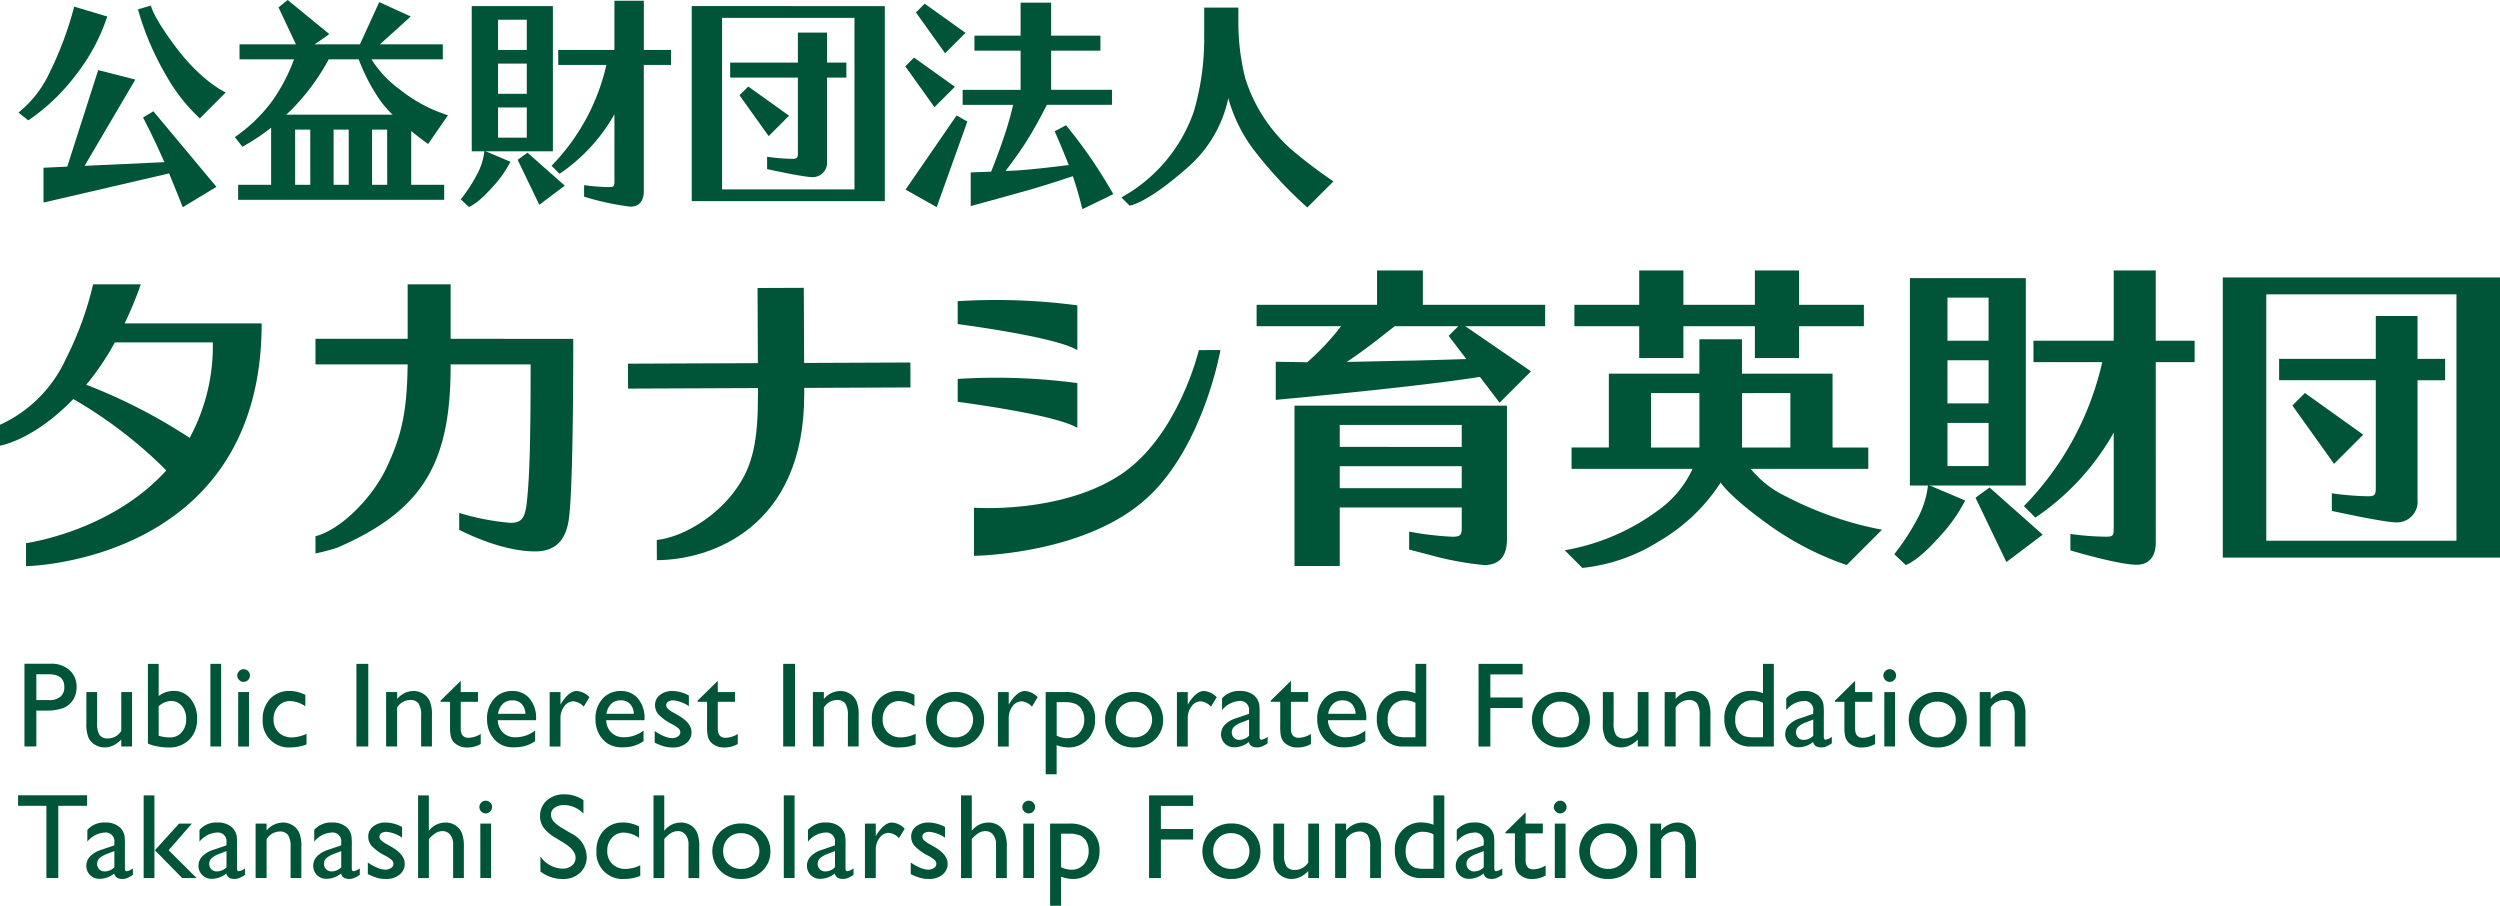 <svg id="グループ_127" data-name="グループ 127" xmlns="http://www.w3.org/2000/svg" xmlns:xlink="http://www.w3.org/1999/xlink" width="300" height="108.691" viewBox="0 0 300 108.691">
  <defs>
    <clipPath id="clip-path">
      <rect id="長方形_168" data-name="長方形 168" width="300" height="108.691" fill="none"/>
    </clipPath>
  </defs>
  <path id="パス_576" data-name="パス 576" d="M326.521,42.2h22.821V71.768H326.521ZM321.3,73.791h33.272V40.176l-33.272,0Z" transform="translate(-54.567 -6.88)" fill="#005437"/>
  <g id="グループ_108" data-name="グループ 108">
    <g id="グループ_107" data-name="グループ 107" clip-path="url(#clip-path)">
      <path id="パス_577" data-name="パス 577" d="M340.829,66.286c0,.841-.153.994-.954.994a34.75,34.75,0,0,1-4.32-.356v2.114s6.268,1.375,7.72,1.375a2.482,2.482,0,0,0,2.561-2.751V53.356h3.313V50.789h-3.313v-5.14h-5.008v5.14h-11.6v2.567h11.6Z" transform="translate(-55.734 -7.728)" fill="#005437"/>
      <path id="パス_578" data-name="パス 578" d="M339.645,61.771l-7-5-1.5,1.5,5,7Z" transform="translate(-56.06 -9.611)" fill="#005437"/>
      <path id="パス_579" data-name="パス 579" d="M287.052,70.424l-1.681,1.224,3.707,7.72,4.357-3.287Z" transform="translate(-48.31 -11.922)" fill="#005437"/>
      <path id="パス_580" data-name="パス 580" d="M289.805,65.066V40.174H275.894V65.067Zm-9.4-22.555h4.93v5.18H280.4Zm0,7.519h4.93v5.18H280.4Zm0,7.519h4.93v5.18H280.4Z" transform="translate(-46.706 -6.801)" fill="#005437"/>
      <path id="パス_581" data-name="パス 581" d="M277.69,70.027a11.023,11.023,0,0,1-1.375,4.256,27.762,27.762,0,0,1-2.677,4.075l1.376,1.3s1.392-.413,3.908-3.248a19.433,19.433,0,0,0,3.224-4.492Z" transform="translate(-46.324 -11.855)" fill="#005437"/>
      <path id="パス_582" data-name="パス 582" d="M308.184,47.505V39.071h-5.044v8.434h-9.631v2.567h8.255a36.193,36.193,0,0,1-9.4,17.279l1.376,1.376a30.123,30.123,0,0,0,9.4-10.2V70.065c0,.841-.115.954-.955.954a33.7,33.7,0,0,1-4.242-.332v1.976s5.755,1.72,7.949,1.72c1.452,0,2.293-.955,2.293-2.638V50.072h4.663V47.505Z" transform="translate(-49.494 -6.614)" fill="#005437"/>
      <path id="パス_583" data-name="パス 583" d="M262.165,43.192h-7.778V39.07h-5.3v4.122h-8.58V39.071h-5.3v4.121h-7.778v2.567h7.778V49.58h5.3V45.759h8.58V49.58h5.3V45.759h7.778Z" transform="translate(-38.501 -6.614)" fill="#005437"/>
      <path id="パス_584" data-name="パス 584" d="M252.494,67.821a12.045,12.045,0,0,1-4.135-3.259h14.1V62h-4.289V53.134H247.3V49.008h-5.11v4.126H231.325v8.86h-4.474v2.567h14.522a12.6,12.6,0,0,1-4.21,5.032,26.344,26.344,0,0,1-11.135,4.735l2.119,2.119a21.384,21.384,0,0,0,9.291-3.253,21.84,21.84,0,0,0,7.31-7s.886,1.578,5.734,5.053a35.845,35.845,0,0,0,9.387,4.853l4.238-4.238a41.686,41.686,0,0,1-11.613-4.044m.614-12.356V62h-5.8v-6.53Zm-16.72,0h5.805V62h-5.805Z" transform="translate(-38.264 -8.296)" fill="#005437"/>
      <path id="パス_585" data-name="パス 585" d="M61.79,47.612V41.076H56.633v6.536H45.573v3.069h11.06c-.079,5.708-.708,8.5-2.518,12.36S48.422,70.6,45.573,71.3v2.065a22.922,22.922,0,0,0,2.642-.7C58.45,68.217,61.83,62.569,61.79,50.681h9.6c0,8.857-.117,13.345-.432,16.3-.2,2.165-.631,2.7-1.969,2.716a29.588,29.588,0,0,1-6.169-1.19v2.028c1.367.688,5.414,2.588,9.121,2.588,2.323,0,3.621-1.221,4.016-3.74.354-2.244.55-10.115.55-21.766Z" transform="translate(-7.715 -6.954)" fill="#005437"/>
      <path id="パス_586" data-name="パス 586" d="M111.85,50.594l-.038-9.016-5.55.022.037,9.016-15.588.064.012,2.991,15.588-.065,0,.669c.024,5.669-.633,8.624-2.55,11.348-2.229,3.243-6.278,5.841-9.592,6.215l.01,2.417c6.266,0,17.75-3.74,17.683-20l0-.669,12.753-.054L124.6,50.54Z" transform="translate(-15.356 -7.039)" fill="#005437"/>
      <path id="パス_587" data-name="パス 587" d="M167.684,50.575s-2.5,10.51-9.545,15.044c-7.213,4.64-17.445,3.868-17.445,3.868v5.774s13.379-.11,20.828-6.99c6.754-6.237,8.749-17.7,8.749-17.7Z" transform="translate(-23.818 -8.562)" fill="#005437"/>
      <path id="パス_588" data-name="パス 588" d="M152.7,43.979a74.316,74.316,0,0,0-14.358-.5v2.746c3.5.473,12,1.734,14.358,3.121Z" transform="translate(-23.419 -7.337)" fill="#005437"/>
      <path id="パス_589" data-name="パス 589" d="M152.7,55.208a74.316,74.316,0,0,0-14.358-.5v2.746c3.5.473,12,1.734,14.358,3.121Z" transform="translate(-23.419 -9.238)" fill="#005437"/>
      <path id="パス_590" data-name="パス 590" d="M14.956,45.761a43.634,43.634,0,0,0,1.935-4.685h-5.72a39.357,39.357,0,0,1-3.246,8.9A15.987,15.987,0,0,1,0,57.929v2.5s3.971-.6,8.8-5.591A53.812,53.812,0,0,1,19.956,63.4c-6.639,7.36-16.833,8.732-16.833,8.732v2.763S31.4,74.485,31.4,45.761Zm7.8,13.735A65.963,65.963,0,0,0,10.341,53.12c.14-.167.278-.321.419-.5a32.056,32.056,0,0,0,3.023-4.582H25.539A23.176,23.176,0,0,1,22.759,59.5" transform="translate(0 -6.954)" fill="#005437"/>
      <path id="パス_591" data-name="パス 591" d="M216.149,43.191H201.474V39.07h-5.5v4.121H181.524v2.566h10.131a29.557,29.557,0,0,1-4.056,4.325l-3.777-.058V54.6c5.235-.494,17.815-1.7,24.5-2.76l2.361,3.1,3.767-3.768-7.888-5.414h9.583ZM206.69,49.7c-2.135.069-5.39.169-6.959.194-.689,0-5.279.114-7.382.152,2.436-1.646,3.807-2.778,5.744-4.286h7.63l-1.156,1.156Z" transform="translate(-30.73 -6.614)" fill="#005437"/>
      <path id="パス_592" data-name="パス 592" d="M187,58.6V77.842h5.427V70.819h14.638v2.476c0,.84-.192,1.032-1.109,1.032a36.691,36.691,0,0,1-5.2-.614v2.155l2.45.637a37.994,37.994,0,0,0,6.534,1.223q2.751,0,2.752-3.1V58.6Zm20.065,9.9H192.427V65.867h14.637Zm0-4.952H192.427V60.915h14.637Z" transform="translate(-31.657 -9.92)" fill="#005437"/>
      <path id="パス_593" data-name="パス 593" d="M99.925.88V24.287h23.168V.882Zm19.529,22H103.564V2.291h15.891Z" transform="translate(-16.916 -0.149)" fill="#005437"/>
      <path id="パス_594" data-name="パス 594" d="M113.6,19.159c0,.589-.107.7-.669.7a24.2,24.2,0,0,1-3.023-.249v1.48s4.387.963,5.4.963a1.738,1.738,0,0,0,1.793-1.926V10.108h2.319v-1.8H117.1v-3.6H113.6v3.6h-8.123v1.8H113.6Z" transform="translate(-17.856 -0.798)" fill="#005437"/>
      <path id="パス_595" data-name="パス 595" d="M112.771,16l-4.9-3.5-1.049,1.048,3.5,4.9Z" transform="translate(-18.084 -2.116)" fill="#005437"/>
      <path id="パス_596" data-name="パス 596" d="M75.955,22.055l-1.177.856,2.6,5.4,3.05-2.3Z" transform="translate(-12.659 -3.734)" fill="#005437"/>
      <path id="パス_597" data-name="パス 597" d="M77.883,18.305V.88H68.145V18.305ZM71.3,2.517h3.451V6.143H71.3Zm0,5.263h3.451v3.626H71.3Zm0,5.263h3.451v3.626H71.3Z" transform="translate(-11.536 -0.149)" fill="#005437"/>
      <path id="パス_598" data-name="パス 598" d="M69.4,21.778a7.73,7.73,0,0,1-.962,2.979,19.445,19.445,0,0,1-1.874,2.853l.964.91s.974-.289,2.735-2.274A13.574,13.574,0,0,0,72.521,23.1Z" transform="translate(-11.269 -3.687)" fill="#005437"/>
      <path id="パス_599" data-name="パス 599" d="M90.748,6.012V.108H87.218v5.9H80.476v1.8h5.778a25.332,25.332,0,0,1-6.579,12.1l.963.963a21.089,21.089,0,0,0,6.581-7.142V21.8c0,.589-.081.669-.669.669a23.587,23.587,0,0,1-2.97-.233v1.383a32.022,32.022,0,0,0,5.565,1.2c1.017,0,1.6-.67,1.6-1.847V7.809h3.264v-1.8Z" transform="translate(-13.488 -0.018)" fill="#005437"/>
      <path id="パス_600" data-name="パス 600" d="M171.926,1.1h4.1V2.743a27.591,27.591,0,0,0,.812,6.784,19.078,19.078,0,0,0,5.6,8.642,58.822,58.822,0,0,0,5,3.782L184.3,25.083a50.764,50.764,0,0,1-6.313-6.769,18.306,18.306,0,0,1-3.168-6.354,15.116,15.116,0,0,1-4.706,8.163c-5.017,4.489-7.132,4.742-7.132,4.742l-.989-.989a18.823,18.823,0,0,0,8.7-10.339,31.167,31.167,0,0,0,1.234-9.145Z" transform="translate(-27.423 -0.185)" fill="#005437"/>
      <path id="パス_601" data-name="パス 601" d="M55.089,15.725c1.122.911,2.028,1.558,2.028,1.558L59.5,13.831a17.832,17.832,0,0,1-5.845-3.145,12.955,12.955,0,0,1-3.336-3.57H58.88V5.32H51.337L55.03,1.98,51.252.252,48.933,5.32H43.5l1.765-1.227L40.263,0l-1.1.883,2.09,4.437H34.485v1.8h6.54a21.164,21.164,0,0,1-2.672,5.075,19.138,19.138,0,0,1-4.43,4.262l.91,1.151a24.524,24.524,0,0,0,3.443-2.288v6.858H34.32v1.8H59.045v-1.8H55.089ZM40.977,12.9a26.54,26.54,0,0,0,4.214-5.779h3.6a22.552,22.552,0,0,0,2.65,5.043,12.931,12.931,0,0,0,1.421,1.6H40.094c.295-.275.59-.561.884-.864m2,9.277H41.16V15.556h1.813Zm4.615,0H45.776V15.556h1.813Zm4.615,0H50.391V15.556H52.2Z" transform="translate(-5.743)" fill="#005437"/>
      <path id="パス_602" data-name="パス 602" d="M138.261,4.037l-4.9-3.5-1.049,1.048,3.5,4.9Z" transform="translate(-22.399 -0.091)" fill="#005437"/>
      <path id="パス_603" data-name="パス 603" d="M136.72,11.821l-4.9-3.5L130.773,9.37l3.5,4.9Z" transform="translate(-22.138 -1.409)" fill="#005437"/>
      <path id="パス_604" data-name="パス 604" d="M130.807,25.578l3.738,2.1,3.683-10.269-1.291-.731Z" transform="translate(-22.144 -2.824)" fill="#005437"/>
      <path id="パス_605" data-name="パス 605" d="M157.139,23.363s-1.057-1.888-2.529-4.066-3.141-4.2-3.141-4.2l-1.364.722s.935,2.122,1.684,4.05c-1.71.216-4.771.581-6.589.67-.327.017-.662.032-1,.047.7-.915,1.678-2.249,2.438-3.434,1.192-1.862,2.328-4.113,2.527-4.51h7.813v-1.8h-7.3v-4.7h5.913v-1.8h-5.913V.386h-3.665V4.347h-5.538v1.8h5.538v4.7h-6.955v1.8h6.062a41.16,41.16,0,0,1-1.156,4c-.524,1.573-1.121,3.105-1.488,4.018-1,.039-1.9.07-2.449.087v4.039c1.408-.382,4.854-1.322,7.127-1.971,1.813-.518,3.848-1.185,5.127-1.614.666,1.935,1.143,3.958,1.143,3.958Z" transform="translate(-23.541 -0.065)" fill="#005437"/>
      <path id="パス_606" data-name="パス 606" d="M9.608,9.088a23.018,23.018,0,0,0,3.713-6.946L9.353.958A41.666,41.666,0,0,1,6.408,8.864a13.414,13.414,0,0,1-3.741,4.808l1.177.936a24.2,24.2,0,0,0,5.764-5.52" transform="translate(-0.451 -0.162)" fill="#005437"/>
      <path id="パス_607" data-name="パス 607" d="M27.351,14.344l3.112-3.112s-2.775-1.225-5.849-5.258C21.723,2.179,21.481.805,21.481.805l-1.552.455a34.006,34.006,0,0,0,3.437,8.026,21.2,21.2,0,0,0,3.985,5.057" transform="translate(-3.374 -0.136)" fill="#005437"/>
      <path id="パス_608" data-name="パス 608" d="M18.234,15.814s1.334,2.542,2.541,5.323c.006.012.011.025.016.037l-9.576.443L17.3,11.265l-4.452-1.136L9.134,21.712l-2.85.132v4.178l15.076-3.5c.792,1.911,1.633,4.061,1.633,4.061l4.042-2.448-7.57-9.069Z" transform="translate(-1.064 -1.715)" fill="#005437"/>
      <path id="パス_609" data-name="パス 609" d="M3.533,105.81V95.879H6.677a3.243,3.243,0,0,1,2.265.767A2.644,2.644,0,0,1,9.787,98.7a2.759,2.759,0,0,1-.433,1.533,2.482,2.482,0,0,1-1.185.969,6.04,6.04,0,0,1-2.158.3H4.959v4.3Zm2.9-8.668H4.959v3.1H6.514a1.967,1.967,0,0,0,1.334-.408,1.465,1.465,0,0,0,.469-1.168q0-1.525-1.888-1.526" transform="translate(-0.598 -16.231)" fill="#005437"/>
      <path id="パス_610" data-name="パス 610" d="M16.663,106.5v-.837a3.006,3.006,0,0,1-.94.7,2.446,2.446,0,0,1-1.054.251,2.194,2.194,0,0,1-1.139-.309,2,2,0,0,1-.788-.837,4.193,4.193,0,0,1-.266-1.757V99.972h1.292v3.722a2.566,2.566,0,0,0,.294,1.435,1.191,1.191,0,0,0,1.033.408,1.891,1.891,0,0,0,1.569-.9V99.972h1.293v6.53Z" transform="translate(-2.112 -16.924)" fill="#005437"/>
      <path id="パス_611" data-name="パス 611" d="M21.366,95.9h1.292v3.855a2.985,2.985,0,0,1,1.789-.611,2.534,2.534,0,0,1,2.031.937,3.618,3.618,0,0,1,.788,2.407,3.377,3.377,0,0,1-.94,2.51,3.416,3.416,0,0,1-2.516.933,7.061,7.061,0,0,1-1.332-.135,4.409,4.409,0,0,1-1.111-.341Zm1.292,5.09v3.535a4.667,4.667,0,0,0,1.357.2,1.789,1.789,0,0,0,1.4-.611,2.271,2.271,0,0,0,.543-1.569,2.39,2.39,0,0,0-.508-1.583,1.641,1.641,0,0,0-1.323-.611,2.281,2.281,0,0,0-1.47.639" transform="translate(-3.617 -16.234)" fill="#005437"/>
      <rect id="長方形_164" data-name="長方形 164" width="1.292" height="9.917" transform="translate(25.248 79.662)" fill="#005437"/>
      <path id="パス_612" data-name="パス 612" d="M35.021,96.665a.761.761,0,0,1,.547.22.723.723,0,0,1,.227.539.738.738,0,0,1-.227.54.747.747,0,0,1-.547.227.712.712,0,0,1-.525-.231.738.738,0,0,1-.228-.536A.73.73,0,0,1,34.5,96.9a.715.715,0,0,1,.525-.231m-.639,2.747h1.292v6.53H34.382Z" transform="translate(-5.801 -16.364)" fill="#005437"/>
      <path id="パス_613" data-name="パス 613" d="M43.206,104.95v1.278a5.438,5.438,0,0,1-1.9.362,3.136,3.136,0,0,1-3.357-3.344,3.481,3.481,0,0,1,.886-2.485,3.06,3.06,0,0,1,2.336-.944,3.913,3.913,0,0,1,.905.1,5.931,5.931,0,0,1,.989.359v1.376a3.434,3.434,0,0,0-1.817-.625,1.855,1.855,0,0,0-1.434.615,2.228,2.228,0,0,0-.561,1.564,2.112,2.112,0,0,0,.607,1.591,2.247,2.247,0,0,0,1.636.589,4.272,4.272,0,0,0,1.71-.433" transform="translate(-6.424 -16.898)" fill="#005437"/>
      <rect id="長方形_165" data-name="長方形 165" width="1.42" height="9.917" transform="translate(42.774 79.662)" fill="#005437"/>
      <path id="パス_614" data-name="パス 614" d="M57.1,99.946v.831a2.593,2.593,0,0,1,1.966-.959,2.162,2.162,0,0,1,1.136.316A2.059,2.059,0,0,1,61,101a4.131,4.131,0,0,1,.273,1.743v3.733H59.979v-3.719a2.543,2.543,0,0,0-.306-1.43,1.169,1.169,0,0,0-1.023-.429,1.863,1.863,0,0,0-1.554.915v4.664h-1.32v-6.53Z" transform="translate(-9.442 -16.898)" fill="#005437"/>
      <path id="パス_615" data-name="パス 615" d="M63.633,100.733l2.428-2.385V99.7h2.065v1.165H66.061v3.2q0,1.12.93,1.12a2.881,2.881,0,0,0,1.47-.462v1.208a3.262,3.262,0,0,1-1.626.418,2.157,2.157,0,0,1-1.477-.518,1.5,1.5,0,0,1-.3-.351,1.853,1.853,0,0,1-.2-.512,5.685,5.685,0,0,1-.082-1.2v-2.9H63.633Z" transform="translate(-10.772 -16.649)" fill="#005437"/>
      <path id="パス_616" data-name="パス 616" d="M76.238,103.325H71.645a2.129,2.129,0,0,0,.629,1.49,2.071,2.071,0,0,0,1.494.554,3.887,3.887,0,0,0,2.357-.795v1.264a4.32,4.32,0,0,1-1.181.567,4.943,4.943,0,0,1-1.374.17,3.081,3.081,0,0,1-1.746-.447,3.258,3.258,0,0,1-1.068-1.2,3.664,3.664,0,0,1-.4-1.749,3.474,3.474,0,0,1,.845-2.424,2.819,2.819,0,0,1,2.193-.934,2.585,2.585,0,0,1,2.073.909,3.631,3.631,0,0,1,.774,2.435Zm-4.565-.774H74.96a1.809,1.809,0,0,0-.462-1.193,1.486,1.486,0,0,0-1.107-.418,1.6,1.6,0,0,0-1.14.418,2.082,2.082,0,0,0-.578,1.193" transform="translate(-11.91 -16.898)" fill="#005437"/>
      <path id="パス_617" data-name="パス 617" d="M80.7,99.946v1.5l.071-.114q.937-1.511,1.874-1.512a2.313,2.313,0,0,1,1.526.739l-.682,1.136a1.913,1.913,0,0,0-1.249-.639,1.337,1.337,0,0,0-1.082.6,2.248,2.248,0,0,0-.459,1.412v3.414H79.4v-6.53Z" transform="translate(-13.441 -16.898)" fill="#005437"/>
      <path id="パス_618" data-name="パス 618" d="M91.9,103.325H87.307a2.129,2.129,0,0,0,.629,1.49,2.071,2.071,0,0,0,1.494.554,3.887,3.887,0,0,0,2.357-.795v1.264a4.32,4.32,0,0,1-1.181.567,4.943,4.943,0,0,1-1.374.17,3.081,3.081,0,0,1-1.746-.447,3.258,3.258,0,0,1-1.068-1.2,3.664,3.664,0,0,1-.4-1.749,3.474,3.474,0,0,1,.845-2.424,2.819,2.819,0,0,1,2.193-.934,2.585,2.585,0,0,1,2.073.909,3.631,3.631,0,0,1,.774,2.435Zm-4.565-.774h3.287a1.809,1.809,0,0,0-.462-1.193,1.486,1.486,0,0,0-1.107-.418,1.6,1.6,0,0,0-1.14.418,2.082,2.082,0,0,0-.578,1.193" transform="translate(-14.561 -16.898)" fill="#005437"/>
      <path id="パス_619" data-name="パス 619" d="M94.573,106.008v-1.391a5.854,5.854,0,0,0,1.118.621,2.6,2.6,0,0,0,.962.238,1.207,1.207,0,0,0,.7-.2.572.572,0,0,0,.291-.476.644.644,0,0,0-.188-.472,4.384,4.384,0,0,0-.813-.542A5.755,5.755,0,0,1,95,102.6a1.7,1.7,0,0,1-.387-1.075,1.508,1.508,0,0,1,.586-1.228,2.315,2.315,0,0,1,1.509-.476,4.157,4.157,0,0,1,1.965.539v1.278a3.93,3.93,0,0,0-1.88-.7,1.051,1.051,0,0,0-.608.16.5.5,0,0,0-.23.424.609.609,0,0,0,.209.434,3.581,3.581,0,0,0,.734.5l.461.262q1.634.922,1.633,2.044a1.629,1.629,0,0,1-.628,1.317,2.471,2.471,0,0,1-1.615.514,3.921,3.921,0,0,1-1.036-.125,6.877,6.877,0,0,1-1.143-.458" transform="translate(-16.01 -16.898)" fill="#005437"/>
      <path id="パス_620" data-name="パス 620" d="M100.763,100.733l2.428-2.385V99.7h2.065v1.165h-2.065v3.2q0,1.12.93,1.12a2.881,2.881,0,0,0,1.47-.462v1.208a3.262,3.262,0,0,1-1.626.418,2.157,2.157,0,0,1-1.477-.518,1.5,1.5,0,0,1-.3-.351,1.853,1.853,0,0,1-.2-.512,5.686,5.686,0,0,1-.082-1.2v-2.9h-1.136Z" transform="translate(-17.058 -16.649)" fill="#005437"/>
      <rect id="長方形_166" data-name="長方形 166" width="1.42" height="9.917" transform="translate(93.983 79.662)" fill="#005437"/>
      <path id="パス_621" data-name="パス 621" d="M118.741,99.946v.831a2.593,2.593,0,0,1,1.966-.959,2.158,2.158,0,0,1,1.136.316,2.059,2.059,0,0,1,.8.866,4.129,4.129,0,0,1,.274,1.743v3.733h-1.292v-3.719a2.543,2.543,0,0,0-.306-1.43,1.167,1.167,0,0,0-1.022-.429,1.864,1.864,0,0,0-1.555.915v4.664h-1.319v-6.53Z" transform="translate(-19.878 -16.898)" fill="#005437"/>
      <path id="パス_622" data-name="パス 622" d="M131.2,104.95v1.278a5.442,5.442,0,0,1-1.9.362,3.137,3.137,0,0,1-3.358-3.344,3.482,3.482,0,0,1,.887-2.485,3.059,3.059,0,0,1,2.336-.944,3.9,3.9,0,0,1,.9.1,5.909,5.909,0,0,1,.99.359v1.376a3.436,3.436,0,0,0-1.817-.625,1.853,1.853,0,0,0-1.434.615,2.229,2.229,0,0,0-.562,1.564,2.115,2.115,0,0,0,.607,1.591,2.247,2.247,0,0,0,1.636.589,4.272,4.272,0,0,0,1.711-.433" transform="translate(-21.321 -16.898)" fill="#005437"/>
      <path id="パス_623" data-name="パス 623" d="M137.267,99.955a3.409,3.409,0,0,1,2.477.961,3.24,3.24,0,0,1,.987,2.417,3.072,3.072,0,0,1-1,2.346,3.551,3.551,0,0,1-2.52.934,3.408,3.408,0,0,1-2.456-.948,3.345,3.345,0,0,1,.011-4.756,3.474,3.474,0,0,1,2.5-.954m-.071,1.164a2.041,2.041,0,0,0-1.526.611,2.135,2.135,0,0,0-.6,1.554,2.037,2.037,0,0,0,.611,1.53,2.158,2.158,0,0,0,1.568.592,2.124,2.124,0,0,0,1.558-.6,2.22,2.22,0,0,0-.025-3.077,2.194,2.194,0,0,0-1.59-.611" transform="translate(-22.645 -16.921)" fill="#005437"/>
      <path id="パス_624" data-name="パス 624" d="M145.452,99.946v1.5l.071-.114q.937-1.511,1.874-1.512a2.315,2.315,0,0,1,1.526.739l-.681,1.136a1.917,1.917,0,0,0-1.249-.639,1.338,1.338,0,0,0-1.083.6,2.257,2.257,0,0,0-.458,1.412v3.414h-1.3v-6.53Z" transform="translate(-24.404 -16.898)" fill="#005437"/>
      <path id="パス_625" data-name="パス 625" d="M151.054,109.833V99.972h2.261a3.914,3.914,0,0,1,2.7.866,3.081,3.081,0,0,1,.968,2.42,3.331,3.331,0,0,1-.911,2.414,3.083,3.083,0,0,1-2.321.944,4.075,4.075,0,0,1-1.382-.277v3.493Zm2.234-8.654h-.915V105.2a2.69,2.69,0,0,0,1.247.306,1.917,1.917,0,0,0,1.484-.632,2.315,2.315,0,0,0,.577-1.625,2.289,2.289,0,0,0-.272-1.129,1.658,1.658,0,0,0-.744-.714,3.327,3.327,0,0,0-1.377-.223" transform="translate(-25.572 -16.924)" fill="#005437"/>
      <path id="パス_626" data-name="パス 626" d="M163.129,99.955a3.407,3.407,0,0,1,2.476.961,3.237,3.237,0,0,1,.988,2.417,3.072,3.072,0,0,1-1,2.346,3.553,3.553,0,0,1-2.52.934,3.408,3.408,0,0,1-2.456-.948,3.346,3.346,0,0,1,.01-4.756,3.477,3.477,0,0,1,2.5-.954m-.071,1.164a2.041,2.041,0,0,0-1.526.611,2.135,2.135,0,0,0-.6,1.554,2.036,2.036,0,0,0,.611,1.53,2.161,2.161,0,0,0,1.568.592,2.124,2.124,0,0,0,1.558-.6,2.22,2.22,0,0,0-.025-3.077,2.194,2.194,0,0,0-1.59-.611" transform="translate(-27.023 -16.921)" fill="#005437"/>
      <path id="パス_627" data-name="パス 627" d="M171.313,99.946v1.5l.071-.114q.937-1.511,1.874-1.512a2.313,2.313,0,0,1,1.526.739l-.682,1.136a1.913,1.913,0,0,0-1.249-.639,1.337,1.337,0,0,0-1.082.6,2.248,2.248,0,0,0-.459,1.412v3.414h-1.3v-6.53Z" transform="translate(-28.782 -16.898)" fill="#005437"/>
      <path id="パス_628" data-name="パス 628" d="M181.013,102.551v2.775c0,.223.076.334.227.334a1.577,1.577,0,0,0,.733-.348v.788a4.264,4.264,0,0,1-.708.387,1.539,1.539,0,0,1-.557.1q-.83,0-.979-.653a2.815,2.815,0,0,1-1.754.639,1.549,1.549,0,0,1-1.59-1.583,1.6,1.6,0,0,1,.444-1.1,3.006,3.006,0,0,1,1.26-.77l1.653-.567V102.2a1.041,1.041,0,0,0-1.178-1.178,2.833,2.833,0,0,0-2.058,1.093v-1.413a2.678,2.678,0,0,1,2.165-.887,2.494,2.494,0,0,1,1.7.554,1.875,1.875,0,0,1,.6,1.061,8.971,8.971,0,0,1,.045,1.118m-1.271,2.633v-1.938l-.866.334a2.927,2.927,0,0,0-.934.529.958.958,0,0,0-.014,1.323.916.916,0,0,0,.67.256,1.622,1.622,0,0,0,1.143-.5" transform="translate(-29.86 -16.898)" fill="#005437"/>
      <path id="パス_629" data-name="パス 629" d="M183.558,100.733l2.427-2.385V99.7h2.066v1.165h-2.066v3.2q0,1.12.93,1.12a2.883,2.883,0,0,0,1.47-.462v1.208a3.266,3.266,0,0,1-1.626.418,2.156,2.156,0,0,1-1.477-.518,1.481,1.481,0,0,1-.3-.351,1.828,1.828,0,0,1-.2-.512,5.7,5.7,0,0,1-.081-1.2v-2.9h-1.136Z" transform="translate(-31.074 -16.649)" fill="#005437"/>
      <path id="パス_630" data-name="パス 630" d="M196.163,103.325h-4.592a2.128,2.128,0,0,0,.628,1.49,2.072,2.072,0,0,0,1.494.554,3.887,3.887,0,0,0,2.356-.795v1.264a4.32,4.32,0,0,1-1.181.567,4.938,4.938,0,0,1-1.374.17,3.083,3.083,0,0,1-1.746-.447,3.249,3.249,0,0,1-1.067-1.2,3.664,3.664,0,0,1-.4-1.749,3.474,3.474,0,0,1,.845-2.424,2.821,2.821,0,0,1,2.193-.934,2.584,2.584,0,0,1,2.073.909,3.626,3.626,0,0,1,.774,2.435Zm-4.564-.774h3.286a1.809,1.809,0,0,0-.462-1.193,1.484,1.484,0,0,0-1.107-.418,1.6,1.6,0,0,0-1.139.418,2.072,2.072,0,0,0-.578,1.193" transform="translate(-32.212 -16.898)" fill="#005437"/>
      <path id="パス_631" data-name="パス 631" d="M203.522,95.9h1.3v9.916h-2.76a3.02,3.02,0,0,1-2.311-.916,3.435,3.435,0,0,1-.863-2.456,3.262,3.262,0,0,1,.906-2.371,3.084,3.084,0,0,1,2.31-.93,4.2,4.2,0,0,1,1.42.277Zm0,8.809v-4.138a2.666,2.666,0,0,0-1.221-.306,1.969,1.969,0,0,0-1.536.631,2.443,2.443,0,0,0-.572,1.7,2.22,2.22,0,0,0,.5,1.554,1.519,1.519,0,0,0,.632.44,4.22,4.22,0,0,0,1.2.114Z" transform="translate(-33.669 -16.234)" fill="#005437"/>
      <path id="パス_632" data-name="パス 632" d="M213.585,95.9h5.288v1.264H215v2.769h3.869v1.264H215v4.621h-1.42Z" transform="translate(-36.157 -16.234)" fill="#005437"/>
      <path id="パス_633" data-name="パス 633" d="M224.788,99.955a3.408,3.408,0,0,1,2.477.961,3.24,3.24,0,0,1,.987,2.417,3.072,3.072,0,0,1-1,2.346,3.551,3.551,0,0,1-2.52.934,3.408,3.408,0,0,1-2.456-.948,3.345,3.345,0,0,1,.011-4.756,3.474,3.474,0,0,1,2.5-.954m-.071,1.164a2.041,2.041,0,0,0-1.526.611,2.135,2.135,0,0,0-.6,1.554,2.037,2.037,0,0,0,.611,1.53,2.158,2.158,0,0,0,1.568.592,2.124,2.124,0,0,0,1.558-.6,2.22,2.22,0,0,0-.025-3.077,2.194,2.194,0,0,0-1.59-.611" transform="translate(-37.461 -16.921)" fill="#005437"/>
      <path id="パス_634" data-name="パス 634" d="M235.726,106.5v-.837a3.005,3.005,0,0,1-.94.7,2.446,2.446,0,0,1-1.053.251,2.195,2.195,0,0,1-1.14-.309,2.009,2.009,0,0,1-.788-.837,4.193,4.193,0,0,1-.266-1.757V99.972h1.292v3.722a2.566,2.566,0,0,0,.294,1.435,1.192,1.192,0,0,0,1.033.408,1.89,1.89,0,0,0,1.569-.9V99.972h1.293v6.53Z" transform="translate(-39.197 -16.924)" fill="#005437"/>
      <path id="パス_635" data-name="パス 635" d="M241.782,99.946v.831a2.6,2.6,0,0,1,1.967-.959,2.157,2.157,0,0,1,1.135.316,2.045,2.045,0,0,1,.8.866,4.144,4.144,0,0,1,.273,1.743v3.733h-1.292v-3.719a2.551,2.551,0,0,0-.3-1.43,1.168,1.168,0,0,0-1.023-.429,1.864,1.864,0,0,0-1.555.915v4.664h-1.32v-6.53Z" transform="translate(-40.707 -16.898)" fill="#005437"/>
      <path id="パス_636" data-name="パス 636" d="M253.725,95.9h1.3v9.916h-2.76a3.018,3.018,0,0,1-2.31-.916,3.435,3.435,0,0,1-.862-2.456,3.258,3.258,0,0,1,.9-2.371,3.084,3.084,0,0,1,2.31-.93,4.2,4.2,0,0,1,1.42.277Zm0,8.809v-4.138a2.669,2.669,0,0,0-1.221-.306,1.968,1.968,0,0,0-1.536.631,2.443,2.443,0,0,0-.572,1.7,2.228,2.228,0,0,0,.5,1.554,1.524,1.524,0,0,0,.632.44,4.23,4.23,0,0,0,1.2.114Z" transform="translate(-42.168 -16.234)" fill="#005437"/>
      <path id="パス_637" data-name="パス 637" d="M262.513,102.551v2.775q0,.334.228.334a1.572,1.572,0,0,0,.732-.348v.788a4.264,4.264,0,0,1-.707.387,1.543,1.543,0,0,1-.557.1q-.83,0-.98-.653a2.811,2.811,0,0,1-1.753.639,1.547,1.547,0,0,1-1.136-.451,1.53,1.53,0,0,1-.454-1.132,1.6,1.6,0,0,1,.444-1.1,3.012,3.012,0,0,1,1.26-.77l1.654-.567V102.2a1.041,1.041,0,0,0-1.178-1.178,2.835,2.835,0,0,0-2.059,1.093v-1.413a2.679,2.679,0,0,1,2.165-.887,2.5,2.5,0,0,1,1.7.554,1.769,1.769,0,0,1,.383.472,1.693,1.693,0,0,1,.216.589,8.757,8.757,0,0,1,.046,1.118m-1.27,2.633v-1.938l-.866.334a2.9,2.9,0,0,0-.932.529.955.955,0,0,0-.016,1.323.917.917,0,0,0,.671.256,1.623,1.623,0,0,0,1.143-.5" transform="translate(-43.657 -16.898)" fill="#005437"/>
      <path id="パス_638" data-name="パス 638" d="M265.058,100.733l2.427-2.385V99.7h2.066v1.165h-2.066v3.2q0,1.12.93,1.12a2.883,2.883,0,0,0,1.47-.462v1.208a3.264,3.264,0,0,1-1.626.418,2.156,2.156,0,0,1-1.477-.518,1.481,1.481,0,0,1-.3-.351,1.853,1.853,0,0,1-.2-.512,5.628,5.628,0,0,1-.082-1.2v-2.9h-1.136Z" transform="translate(-44.871 -16.649)" fill="#005437"/>
      <path id="パス_639" data-name="パス 639" d="M272.814,96.665a.761.761,0,0,1,.547.22.723.723,0,0,1,.227.539.738.738,0,0,1-.227.54.747.747,0,0,1-.547.227.71.71,0,0,1-.525-.231.738.738,0,0,1-.228-.536.73.73,0,0,1,.228-.528.713.713,0,0,1,.525-.231m-.639,2.747h1.292v6.53h-1.292Z" transform="translate(-46.057 -16.364)" fill="#005437"/>
      <path id="パス_640" data-name="パス 640" d="M279.222,99.955a3.405,3.405,0,0,1,2.476.961,3.237,3.237,0,0,1,.988,2.417,3.072,3.072,0,0,1-1,2.346,3.553,3.553,0,0,1-2.52.934,3.408,3.408,0,0,1-2.456-.948,3.346,3.346,0,0,1,.01-4.756,3.477,3.477,0,0,1,2.5-.954m-.071,1.164a2.041,2.041,0,0,0-1.526.611,2.135,2.135,0,0,0-.6,1.554,2.037,2.037,0,0,0,.611,1.53,2.158,2.158,0,0,0,1.568.592,2.124,2.124,0,0,0,1.558-.6,2.22,2.22,0,0,0-.025-3.077,2.194,2.194,0,0,0-1.59-.611" transform="translate(-46.676 -16.921)" fill="#005437"/>
      <path id="パス_641" data-name="パス 641" d="M287.292,99.946v.831a2.6,2.6,0,0,1,1.966-.959,2.16,2.16,0,0,1,1.136.316,2.049,2.049,0,0,1,.8.866,4.131,4.131,0,0,1,.273,1.743v3.733h-1.291v-3.719a2.551,2.551,0,0,0-.3-1.43,1.169,1.169,0,0,0-1.023-.429,1.864,1.864,0,0,0-1.555.915v4.664h-1.32v-6.53Z" transform="translate(-48.412 -16.898)" fill="#005437"/>
      <path id="パス_642" data-name="パス 642" d="M2.61,114.879h8.284v1.264H7.437v8.667H6.01v-8.667H2.61Z" transform="translate(-0.442 -19.448)" fill="#005437"/>
      <path id="パス_643" data-name="パス 643" d="M17.1,121.551v2.775c0,.223.076.334.228.334a1.572,1.572,0,0,0,.732-.348v.788a4.261,4.261,0,0,1-.707.387,1.543,1.543,0,0,1-.557.1q-.83,0-.979-.653a2.815,2.815,0,0,1-1.754.639,1.547,1.547,0,0,1-1.136-.451,1.53,1.53,0,0,1-.454-1.132,1.6,1.6,0,0,1,.444-1.1,3.012,3.012,0,0,1,1.26-.77l1.654-.567V121.2a1.041,1.041,0,0,0-1.178-1.178,2.836,2.836,0,0,0-2.059,1.093v-1.413a2.679,2.679,0,0,1,2.165-.887,2.5,2.5,0,0,1,1.7.554,1.741,1.741,0,0,1,.384.472,1.714,1.714,0,0,1,.217.589,8.972,8.972,0,0,1,.045,1.118m-1.27,2.633v-1.938l-.866.334a2.927,2.927,0,0,0-.934.529.955.955,0,0,0-.014,1.323.913.913,0,0,0,.67.256,1.623,1.623,0,0,0,1.143-.5" transform="translate(-2.112 -20.114)" fill="#005437"/>
      <path id="パス_644" data-name="パス 644" d="M20.752,114.9h1.292v9.917H20.752ZM25,118.282h1.534l-2.787,3.194,3.354,3.336H25.371L22.1,121.48Z" transform="translate(-3.513 -19.451)" fill="#005437"/>
      <path id="パス_645" data-name="パス 645" d="M33.3,121.551v2.775q0,.334.228.334a1.567,1.567,0,0,0,.731-.348v.788a4.293,4.293,0,0,1-.706.387,1.543,1.543,0,0,1-.557.1c-.554,0-.88-.218-.98-.653a2.814,2.814,0,0,1-1.753.639,1.547,1.547,0,0,1-1.59-1.583,1.6,1.6,0,0,1,.444-1.1,3.006,3.006,0,0,1,1.26-.77l1.654-.567V121.2a1.042,1.042,0,0,0-1.179-1.178,2.835,2.835,0,0,0-2.058,1.093v-1.413a2.679,2.679,0,0,1,2.165-.887,2.5,2.5,0,0,1,1.7.554,1.739,1.739,0,0,1,.383.472,1.7,1.7,0,0,1,.217.589,8.756,8.756,0,0,1,.046,1.118m-1.27,2.633v-1.938l-.866.334a2.921,2.921,0,0,0-.933.529.957.957,0,0,0-.015,1.323.917.917,0,0,0,.671.256,1.623,1.623,0,0,0,1.143-.5" transform="translate(-4.855 -20.114)" fill="#005437"/>
      <path id="パス_646" data-name="パス 646" d="M38.238,118.946v.831a2.6,2.6,0,0,1,1.966-.959,2.16,2.16,0,0,1,1.136.316,2.056,2.056,0,0,1,.8.866,4.147,4.147,0,0,1,.272,1.743v3.733H41.121v-3.719a2.551,2.551,0,0,0-.3-1.43,1.169,1.169,0,0,0-1.023-.429,1.864,1.864,0,0,0-1.555.915v4.664h-1.32v-6.53Z" transform="translate(-6.25 -20.114)" fill="#005437"/>
      <path id="パス_647" data-name="パス 647" d="M49.873,121.551v2.775q0,.334.228.334a1.567,1.567,0,0,0,.731-.348v.788a4.293,4.293,0,0,1-.706.387,1.543,1.543,0,0,1-.557.1c-.554,0-.88-.218-.98-.653a2.814,2.814,0,0,1-1.753.639,1.547,1.547,0,0,1-1.59-1.583,1.6,1.6,0,0,1,.444-1.1,3.006,3.006,0,0,1,1.26-.77l1.654-.567V121.2a1.042,1.042,0,0,0-1.179-1.178,2.835,2.835,0,0,0-2.058,1.093v-1.413a2.679,2.679,0,0,1,2.165-.887,2.5,2.5,0,0,1,1.7.554,1.739,1.739,0,0,1,.383.472,1.7,1.7,0,0,1,.217.589,8.756,8.756,0,0,1,.046,1.118m-1.27,2.633v-1.938l-.866.334a2.921,2.921,0,0,0-.933.529.957.957,0,0,0-.015,1.323.917.917,0,0,0,.671.256,1.623,1.623,0,0,0,1.143-.5" transform="translate(-7.659 -20.114)" fill="#005437"/>
      <path id="パス_648" data-name="パス 648" d="M53.136,125.008v-1.391a5.88,5.88,0,0,0,1.118.621,2.6,2.6,0,0,0,.962.238,1.207,1.207,0,0,0,.7-.2.569.569,0,0,0,.29-.476.64.64,0,0,0-.187-.472,4.325,4.325,0,0,0-.813-.542,5.748,5.748,0,0,1-1.635-1.19,1.7,1.7,0,0,1-.387-1.075,1.506,1.506,0,0,1,.586-1.228,2.314,2.314,0,0,1,1.508-.476,4.162,4.162,0,0,1,1.966.539v1.278a3.93,3.93,0,0,0-1.881-.7,1.048,1.048,0,0,0-.607.16.494.494,0,0,0-.231.424.609.609,0,0,0,.209.434,3.628,3.628,0,0,0,.734.5l.461.263q1.634.922,1.633,2.044a1.629,1.629,0,0,1-.628,1.317,2.469,2.469,0,0,1-1.615.514,3.921,3.921,0,0,1-1.036-.125,6.933,6.933,0,0,1-1.143-.458" transform="translate(-8.995 -20.114)" fill="#005437"/>
      <path id="パス_649" data-name="パス 649" d="M60.394,114.9h1.292v4.245a2.5,2.5,0,0,1,2.009-.987,2.156,2.156,0,0,1,1.17.326,1.988,1.988,0,0,1,.771.9,4.472,4.472,0,0,1,.251,1.711v3.72H64.6v-4.04a1.783,1.783,0,0,0-.351-1.153,1.131,1.131,0,0,0-.926-.437,1.567,1.567,0,0,0-.8.22,3.646,3.646,0,0,0-.831.732v4.678H60.394Z" transform="translate(-10.224 -19.451)" fill="#005437"/>
      <path id="パス_650" data-name="パス 650" d="M70,115.665a.758.758,0,0,1,.547.22.724.724,0,0,1,.228.539.776.776,0,0,1-.774.767.713.713,0,0,1-.525-.231.741.741,0,0,1-.227-.536.733.733,0,0,1,.227-.528.716.716,0,0,1,.525-.231m-.639,2.747h1.292v6.53H69.365Z" transform="translate(-11.724 -19.581)" fill="#005437"/>
      <path id="パス_651" data-name="パス 651" d="M80.971,120.632l-1.079-.655a4.91,4.91,0,0,1-1.444-1.219,2.31,2.31,0,0,1-.43-1.381,2.437,2.437,0,0,1,.813-1.9,3.036,3.036,0,0,1,2.112-.731,3.994,3.994,0,0,1,2.279.7v1.611a3.285,3.285,0,0,0-2.307-1.03,1.91,1.91,0,0,0-1.143.321.975.975,0,0,0-.447.823,1.27,1.27,0,0,0,.329.835,4.161,4.161,0,0,0,1.059.817l1.085.641a3.177,3.177,0,0,1,1.814,2.759,2.532,2.532,0,0,1-.8,1.938,2.923,2.923,0,0,1-2.077.745,4.359,4.359,0,0,1-2.676-.9v-1.8a3.339,3.339,0,0,0,2.662,1.457,1.674,1.674,0,0,0,1.111-.37,1.164,1.164,0,0,0,.444-.931q0-.9-1.306-1.717" transform="translate(-13.208 -19.425)" fill="#005437"/>
      <path id="パス_652" data-name="パス 652" d="M91.417,123.95v1.278a5.442,5.442,0,0,1-1.9.362,3.137,3.137,0,0,1-3.358-3.344,3.482,3.482,0,0,1,.887-2.485,3.059,3.059,0,0,1,2.336-.944,3.9,3.9,0,0,1,.9.1,5.91,5.91,0,0,1,.99.359v1.376a3.437,3.437,0,0,0-1.817-.625,1.853,1.853,0,0,0-1.434.615,2.229,2.229,0,0,0-.562,1.564,2.115,2.115,0,0,0,.607,1.591,2.247,2.247,0,0,0,1.636.589,4.272,4.272,0,0,0,1.711-.433" transform="translate(-14.585 -20.114)" fill="#005437"/>
      <path id="パス_653" data-name="パス 653" d="M94.4,114.9H95.69v4.245a2.5,2.5,0,0,1,2.009-.987,2.156,2.156,0,0,1,1.17.326,1.988,1.988,0,0,1,.771.9,4.472,4.472,0,0,1,.251,1.711v3.72H98.6v-4.04a1.783,1.783,0,0,0-.351-1.153,1.131,1.131,0,0,0-.926-.437,1.567,1.567,0,0,0-.8.22,3.646,3.646,0,0,0-.831.732v4.678H94.4Z" transform="translate(-15.98 -19.451)" fill="#005437"/>
      <path id="パス_654" data-name="パス 654" d="M106.4,118.955a3.407,3.407,0,0,1,2.476.961,3.237,3.237,0,0,1,.988,2.417,3.072,3.072,0,0,1-1,2.346,3.553,3.553,0,0,1-2.52.934,3.408,3.408,0,0,1-2.456-.948,3.346,3.346,0,0,1,.01-4.756,3.477,3.477,0,0,1,2.5-.954m-.071,1.164a2.041,2.041,0,0,0-1.526.611,2.135,2.135,0,0,0-.6,1.554,2.036,2.036,0,0,0,.611,1.53,2.161,2.161,0,0,0,1.568.592,2.124,2.124,0,0,0,1.558-.6,2.22,2.22,0,0,0-.025-3.077,2.194,2.194,0,0,0-1.59-.611" transform="translate(-17.421 -20.138)" fill="#005437"/>
      <rect id="長方形_167" data-name="長方形 167" width="1.292" height="9.917" transform="translate(94.055 95.445)" fill="#005437"/>
      <path id="パス_655" data-name="パス 655" d="M121.195,121.551v2.775c0,.223.076.334.228.334a1.572,1.572,0,0,0,.732-.348v.788a4.26,4.26,0,0,1-.707.387,1.543,1.543,0,0,1-.557.1q-.83,0-.979-.653a2.815,2.815,0,0,1-1.754.639,1.547,1.547,0,0,1-1.136-.451,1.53,1.53,0,0,1-.454-1.132,1.6,1.6,0,0,1,.444-1.1,3.012,3.012,0,0,1,1.26-.77l1.654-.567V121.2a1.041,1.041,0,0,0-1.178-1.178,2.836,2.836,0,0,0-2.059,1.093v-1.413a2.679,2.679,0,0,1,2.165-.887,2.5,2.5,0,0,1,1.7.554,1.741,1.741,0,0,1,.384.472,1.714,1.714,0,0,1,.217.589,8.97,8.97,0,0,1,.045,1.118m-1.27,2.633v-1.938l-.866.334a2.927,2.927,0,0,0-.934.529.955.955,0,0,0-.014,1.323.913.913,0,0,0,.67.256,1.623,1.623,0,0,0,1.143-.5" transform="translate(-19.733 -20.114)" fill="#005437"/>
      <path id="パス_656" data-name="パス 656" d="M126.244,118.946v1.5l.071-.114q.937-1.511,1.874-1.512a2.314,2.314,0,0,1,1.527.738l-.682,1.136a1.913,1.913,0,0,0-1.249-.639,1.335,1.335,0,0,0-1.082.6,2.248,2.248,0,0,0-.459,1.412v3.414h-1.3v-6.53Z" transform="translate(-21.152 -20.114)" fill="#005437"/>
      <path id="パス_657" data-name="パス 657" d="M131.563,125.008v-1.391a5.88,5.88,0,0,0,1.118.621,2.6,2.6,0,0,0,.962.238,1.207,1.207,0,0,0,.7-.2.57.57,0,0,0,.291-.476.641.641,0,0,0-.188-.472,4.326,4.326,0,0,0-.813-.542,5.748,5.748,0,0,1-1.635-1.19,1.7,1.7,0,0,1-.387-1.075,1.506,1.506,0,0,1,.586-1.228,2.314,2.314,0,0,1,1.508-.476,4.162,4.162,0,0,1,1.966.539v1.278a3.93,3.93,0,0,0-1.881-.7,1.048,1.048,0,0,0-.607.16.494.494,0,0,0-.231.424.609.609,0,0,0,.209.434,3.629,3.629,0,0,0,.734.5l.461.263q1.634.922,1.633,2.044a1.629,1.629,0,0,1-.628,1.317,2.469,2.469,0,0,1-1.615.514,3.921,3.921,0,0,1-1.036-.125,6.934,6.934,0,0,1-1.143-.458" transform="translate(-22.272 -20.114)" fill="#005437"/>
      <path id="パス_658" data-name="パス 658" d="M138.823,114.9h1.292v4.245a2.5,2.5,0,0,1,2.009-.987,2.159,2.159,0,0,1,1.171.326,1.986,1.986,0,0,1,.77.9,4.469,4.469,0,0,1,.252,1.711v3.72h-1.291v-4.04a1.783,1.783,0,0,0-.352-1.153,1.128,1.128,0,0,0-.925-.437,1.567,1.567,0,0,0-.8.22,3.612,3.612,0,0,0-.831.732v4.678h-1.292Z" transform="translate(-23.501 -19.451)" fill="#005437"/>
      <path id="パス_659" data-name="パス 659" d="M148.432,115.665a.76.76,0,0,1,.547.22.723.723,0,0,1,.227.539.738.738,0,0,1-.227.54.746.746,0,0,1-.547.227.712.712,0,0,1-.525-.231.738.738,0,0,1-.228-.536.73.73,0,0,1,.228-.528.715.715,0,0,1,.525-.231m-.639,2.747h1.292v6.53h-1.292Z" transform="translate(-25 -19.581)" fill="#005437"/>
      <path id="パス_660" data-name="パス 660" d="M151.692,128.833v-9.861h2.261a3.914,3.914,0,0,1,2.7.866,3.081,3.081,0,0,1,.968,2.42,3.331,3.331,0,0,1-.911,2.414,3.083,3.083,0,0,1-2.321.944,4.075,4.075,0,0,1-1.382-.277v3.493Zm2.234-8.654h-.915V124.2a2.69,2.69,0,0,0,1.247.306,1.917,1.917,0,0,0,1.484-.632,2.315,2.315,0,0,0,.577-1.625,2.289,2.289,0,0,0-.272-1.129,1.658,1.658,0,0,0-.744-.714,3.327,3.327,0,0,0-1.377-.223" transform="translate(-25.68 -20.141)" fill="#005437"/>
      <path id="パス_661" data-name="パス 661" d="M165.986,114.9h5.288v1.264h-3.869v2.769h3.869v1.264h-3.869v4.621h-1.42Z" transform="translate(-28.099 -19.45)" fill="#005437"/>
      <path id="パス_662" data-name="パス 662" d="M177.19,118.955a3.407,3.407,0,0,1,2.476.961,3.237,3.237,0,0,1,.988,2.417,3.072,3.072,0,0,1-1,2.346,3.553,3.553,0,0,1-2.52.934,3.408,3.408,0,0,1-2.456-.948,3.346,3.346,0,0,1,.01-4.756,3.477,3.477,0,0,1,2.5-.954m-.071,1.164a2.041,2.041,0,0,0-1.526.611,2.135,2.135,0,0,0-.6,1.554,2.036,2.036,0,0,0,.611,1.53,2.161,2.161,0,0,0,1.568.592,2.124,2.124,0,0,0,1.558-.6,2.22,2.22,0,0,0-.025-3.077,2.194,2.194,0,0,0-1.59-.611" transform="translate(-29.404 -20.138)" fill="#005437"/>
      <path id="パス_663" data-name="パス 663" d="M188.127,125.5v-.837a3,3,0,0,1-.94.7,2.446,2.446,0,0,1-1.053.251,2.195,2.195,0,0,1-1.14-.309,2.013,2.013,0,0,1-.788-.837,4.192,4.192,0,0,1-.266-1.757v-3.741h1.292v3.722a2.557,2.557,0,0,0,.295,1.435,1.191,1.191,0,0,0,1.033.408,1.889,1.889,0,0,0,1.568-.9v-4.664h1.293v6.53Z" transform="translate(-31.139 -20.141)" fill="#005437"/>
      <path id="パス_664" data-name="パス 664" d="M194.185,118.946v.831a2.593,2.593,0,0,1,1.966-.959,2.162,2.162,0,0,1,1.136.316,2.059,2.059,0,0,1,.8.866,4.131,4.131,0,0,1,.273,1.743v3.733h-1.291v-3.719a2.543,2.543,0,0,0-.306-1.43,1.169,1.169,0,0,0-1.023-.429,1.863,1.863,0,0,0-1.554.915v4.664h-1.32v-6.53Z" transform="translate(-32.65 -20.114)" fill="#005437"/>
      <path id="パス_665" data-name="パス 665" d="M206.125,114.9h1.3v9.916h-2.76a3.021,3.021,0,0,1-2.311-.916,3.438,3.438,0,0,1-.862-2.456,3.258,3.258,0,0,1,.905-2.371,3.084,3.084,0,0,1,2.31-.93,4.2,4.2,0,0,1,1.42.277Zm0,8.809v-4.138a2.669,2.669,0,0,0-1.221-.306,1.968,1.968,0,0,0-1.536.631,2.443,2.443,0,0,0-.572,1.7,2.224,2.224,0,0,0,.5,1.554,1.524,1.524,0,0,0,.632.44,4.223,4.223,0,0,0,1.2.114Z" transform="translate(-34.11 -19.451)" fill="#005437"/>
      <path id="パス_666" data-name="パス 666" d="M214.915,121.551v2.775q0,.334.228.334a1.567,1.567,0,0,0,.731-.348v.788a4.291,4.291,0,0,1-.706.387,1.543,1.543,0,0,1-.557.1c-.554,0-.88-.218-.98-.653a2.814,2.814,0,0,1-1.753.639,1.547,1.547,0,0,1-1.59-1.583,1.6,1.6,0,0,1,.444-1.1,3.006,3.006,0,0,1,1.26-.77l1.654-.567V121.2a1.042,1.042,0,0,0-1.179-1.178,2.835,2.835,0,0,0-2.058,1.093v-1.413a2.679,2.679,0,0,1,2.165-.887,2.5,2.5,0,0,1,1.7.554,1.739,1.739,0,0,1,.383.472,1.7,1.7,0,0,1,.217.589,8.757,8.757,0,0,1,.046,1.118m-1.27,2.633v-1.938l-.866.334a2.921,2.921,0,0,0-.933.529.957.957,0,0,0-.015,1.323.917.917,0,0,0,.671.256,1.623,1.623,0,0,0,1.143-.5" transform="translate(-35.599 -20.114)" fill="#005437"/>
      <path id="パス_667" data-name="パス 667" d="M217.461,119.733l2.427-2.385V118.7h2.066v1.165h-2.066v3.2q0,1.12.93,1.12a2.883,2.883,0,0,0,1.47-.462v1.208a3.266,3.266,0,0,1-1.626.418,2.156,2.156,0,0,1-1.477-.518,1.481,1.481,0,0,1-.3-.351,1.827,1.827,0,0,1-.2-.512,5.7,5.7,0,0,1-.081-1.2v-2.9h-1.136Z" transform="translate(-36.814 -19.866)" fill="#005437"/>
      <path id="パス_668" data-name="パス 668" d="M225.215,115.665a.76.76,0,0,1,.547.22.721.721,0,0,1,.228.539.735.735,0,0,1-.228.54.746.746,0,0,1-.547.227.714.714,0,0,1-.525-.231.737.737,0,0,1-.227-.536.729.729,0,0,1,.227-.528.717.717,0,0,1,.525-.231m-.639,2.747h1.292v6.53h-1.292Z" transform="translate(-37.999 -19.581)" fill="#005437"/>
      <path id="パス_669" data-name="パス 669" d="M231.624,118.955a3.405,3.405,0,0,1,2.476.961,3.237,3.237,0,0,1,.988,2.417,3.072,3.072,0,0,1-1,2.346,3.553,3.553,0,0,1-2.52.934,3.408,3.408,0,0,1-2.456-.948,3.346,3.346,0,0,1,.01-4.756,3.477,3.477,0,0,1,2.5-.954m-.071,1.164a2.041,2.041,0,0,0-1.526.611,2.135,2.135,0,0,0-.6,1.554,2.037,2.037,0,0,0,.611,1.53,2.158,2.158,0,0,0,1.568.592,2.124,2.124,0,0,0,1.558-.6,2.22,2.22,0,0,0-.025-3.077,2.194,2.194,0,0,0-1.59-.611" transform="translate(-38.619 -20.138)" fill="#005437"/>
      <path id="パス_670" data-name="パス 670" d="M239.693,118.946v.831a2.6,2.6,0,0,1,1.966-.959,2.16,2.16,0,0,1,1.136.316,2.049,2.049,0,0,1,.8.866,4.131,4.131,0,0,1,.273,1.743v3.733h-1.291v-3.719a2.551,2.551,0,0,0-.3-1.43,1.169,1.169,0,0,0-1.023-.429,1.864,1.864,0,0,0-1.555.915v4.664h-1.32v-6.53Z" transform="translate(-40.354 -20.114)" fill="#005437"/>
    </g>
  </g>
</svg>
